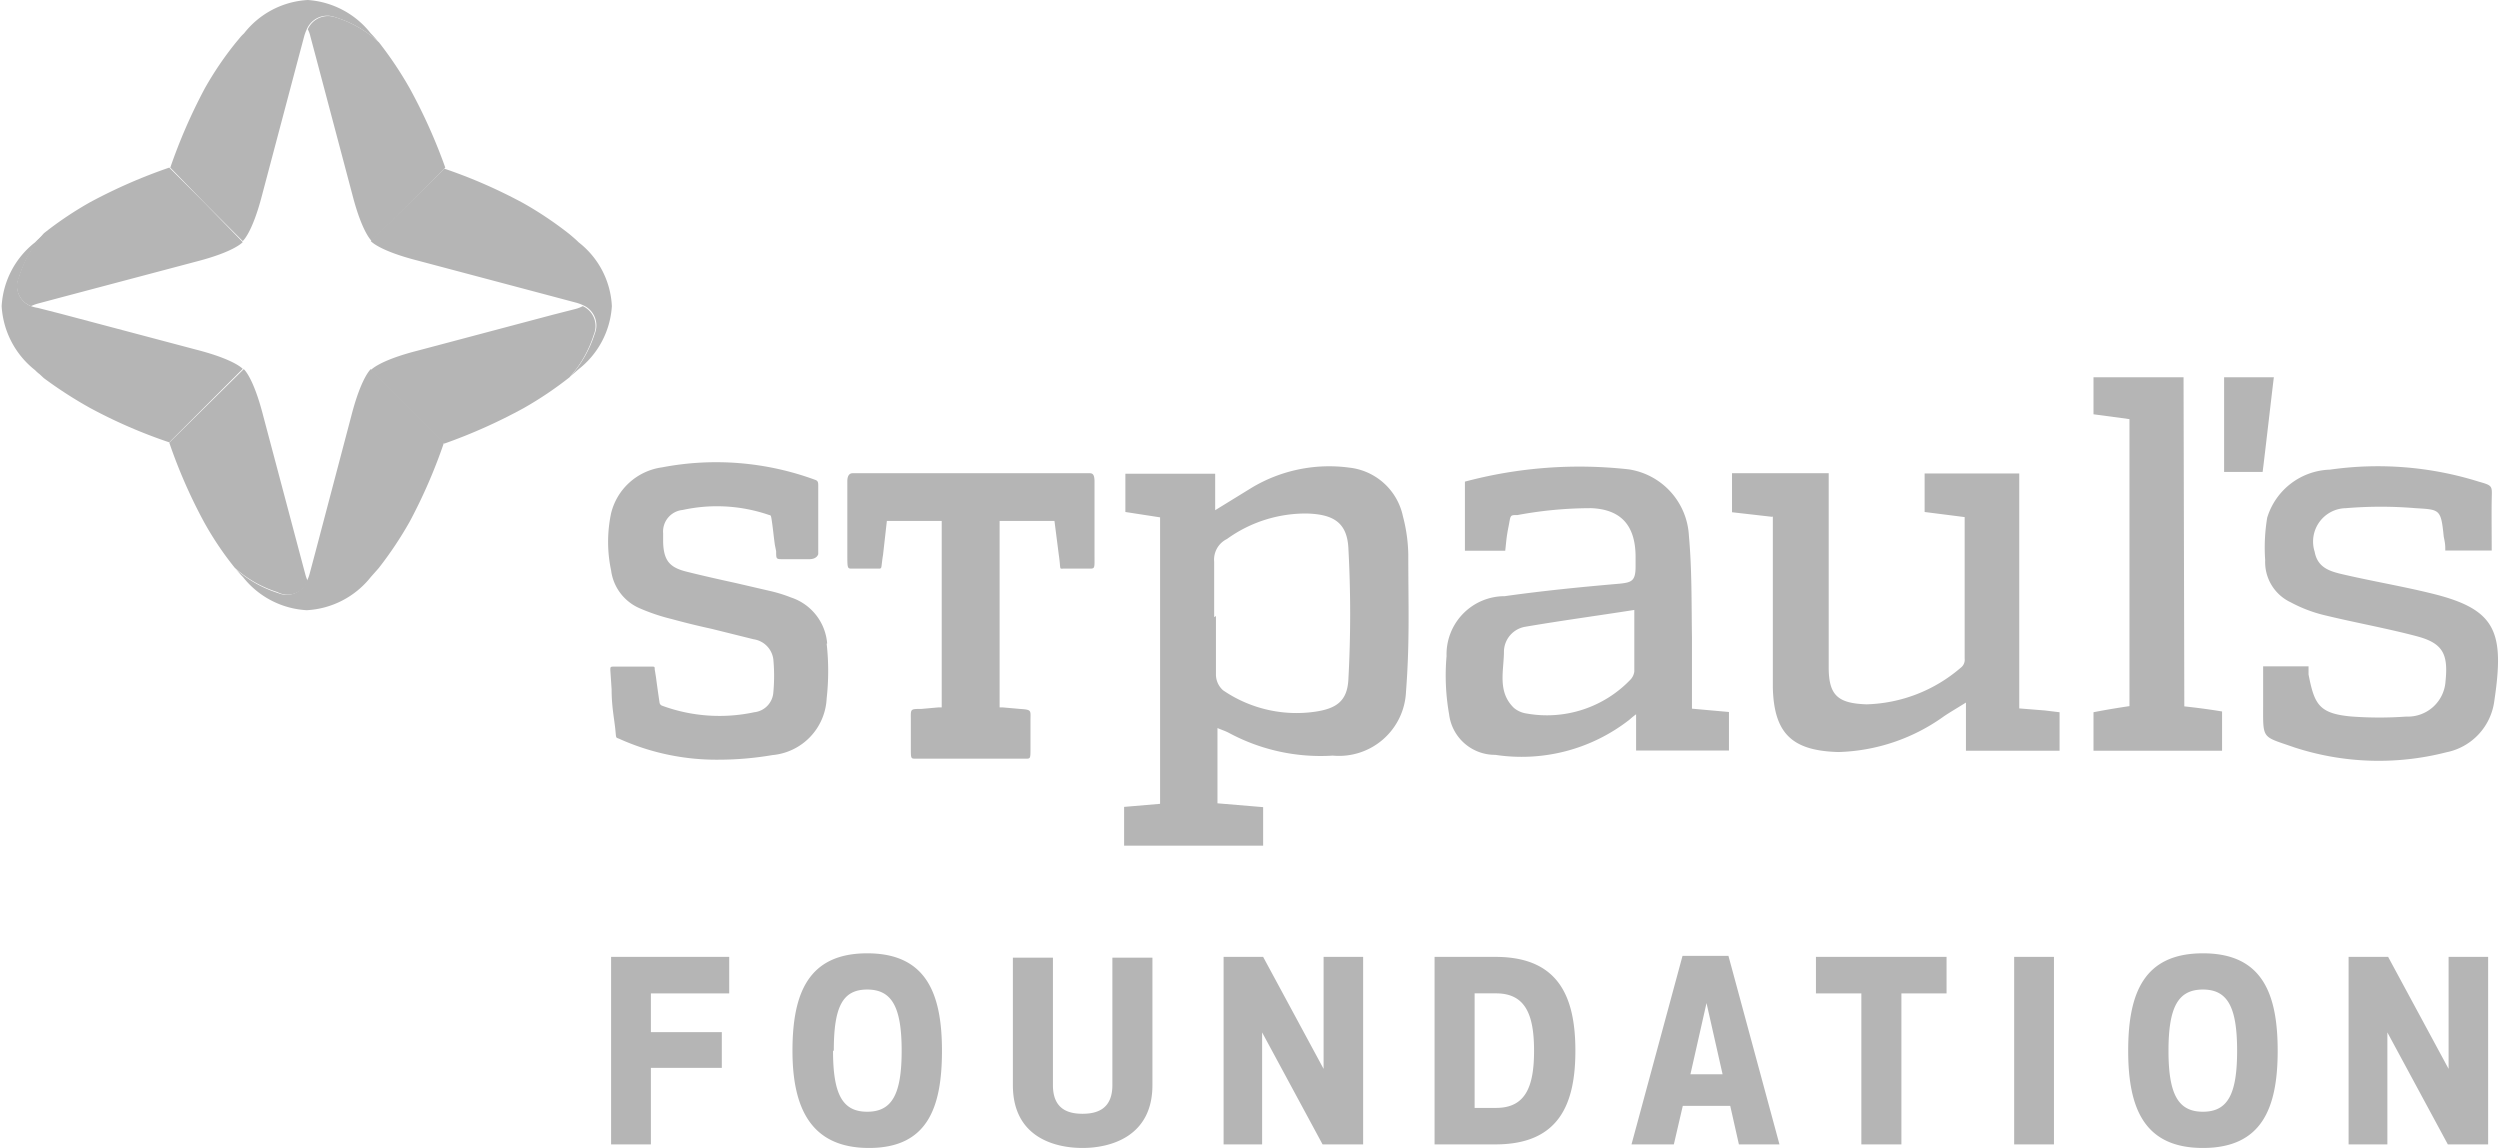 <?xml version="1.0" encoding="utf-8"?><svg xmlns="http://www.w3.org/2000/svg" width="98" height="45" viewBox="0 0 97.87 45"><defs/><defs><style>.cls-1{fill:#b5b5b5}</style></defs><g id="Layer_2" data-name="Layer 2"><g id="Header"><path d="M28.23 41.86h-2.78v3h-1.56v-7.35h4.63v1.43h-3.07v1.52h2.78v1.4zM31 41.19c0-2.25.62-3.82 2.93-3.82s2.93 1.57 2.93 3.82S36.28 45 34 45s-3-1.57-3-3.81zm1.59 0c0 1.71.37 2.39 1.34 2.39s1.35-.68 1.35-2.39-.38-2.4-1.35-2.4-1.31.68-1.31 2.4zM39.64 42.54v-5h1.57v5c0 .95.61 1.12 1.16 1.12s1.17-.17 1.17-1.12v-5h1.57v5c0 2-1.62 2.46-2.74 2.46s-2.73-.44-2.73-2.46zM51.78 44.86l-2.37-4.39v4.39H47.9v-7.35h1.55l2.37 4.39v-4.39h1.55v7.35zM56.17 44.86v-7.35h2.39c2.49 0 3.13 1.59 3.13 3.68s-.64 3.67-3.13 3.67zm1.57-1.43h.84c1.15 0 1.49-.82 1.49-2.24s-.34-2.25-1.49-2.25h-.84zM63.89 44.86l2-7.39h1.8l2 7.39H68.1l-.34-1.51H65.9l-.35 1.51zm2.31-2.75h1.26l-.63-2.79zM74.47 38.94v5.92H72.9v-5.92h-1.78v-1.43h5.12v1.43zM78.89 44.86v-7.35h1.56v7.35zM83.36 41.19c0-2.25.61-3.82 2.93-3.82s2.93 1.57 2.93 3.82S88.6 45 86.29 45s-2.93-1.57-2.93-3.81zm1.58 0c0 1.71.38 2.39 1.35 2.39s1.34-.68 1.34-2.39-.37-2.4-1.34-2.4-1.35.68-1.35 2.4zM95.89 44.86l-2.37-4.39v4.39H92v-7.35h1.55l2.37 4.39v-4.39h1.55v7.35zM44 31.63l1.41-.12V20.28l-1.36-.21v-1.5h3.52V20l1.43-.88a5.91 5.91 0 013.82-.79 2.42 2.42 0 012.11 1.91 6.24 6.24 0 01.21 1.5c0 2 .06 3.42-.09 5.38a2.63 2.63 0 01-2.87 2.5 7.58 7.58 0 01-4.07-.89c-.13-.07-.26-.11-.45-.19v2.95l1.79.15v1.51H44v-1.52zm3.6-7.48v2.31a.83.83 0 00.28.6 5.1 5.1 0 003.6.84c.83-.12 1.26-.41 1.31-1.24a47.48 47.48 0 000-5.2c-.06-1-.62-1.3-1.62-1.33a5.27 5.27 0 00-3.14 1 .9.9 0 00-.5.89v2.17M58.93 21.59h-1.57v-2.71a17.39 17.39 0 016.43-.48 2.78 2.78 0 012.35 2.6c.12 1.32.1 2.65.12 4v2.78l1.45.13v1.51h-3.64V28c-.19.14-.24.2-.31.25a6.86 6.86 0 01-5.21 1.34A1.81 1.81 0 0156.74 28a8.73 8.73 0 01-.1-2.28 2.28 2.28 0 012.28-2.35c1.49-.21 3-.36 4.51-.49.46-.05.62-.1.62-.67v-.37c0-1.21-.54-1.87-1.74-1.92a15.78 15.78 0 00-2.89.27c-.31 0-.26 0-.35.45s-.09.61-.13.95M64 23.91c-1.47.23-2.88.42-4.28.66a1 1 0 00-.83.95c0 .77-.27 1.59.39 2.23a1 1 0 00.5.22 4.53 4.53 0 004.07-1.33.56.56 0 00.15-.32v-2.41M69.41 20.26l-1.58-.18v-1.53h3.79v7.61c0 1.11.37 1.41 1.48 1.45a5.9 5.9 0 003.69-1.43.39.39 0 00.16-.36v-5.55l-1.57-.2v-1.51h3.71v9.21l1 .08.58.07v1.51H77v-1.89c-.35.22-.61.37-.85.53A7.43 7.43 0 0172 29.48c-1.8-.05-2.53-.71-2.57-2.54v-6.7zM87.12 14.79v3.71h1.51c.07-.53.38-3.24.44-3.71zM88.67 26.12h1.76v.32c.23 1.17.4 1.54 1.72 1.65a14.86 14.86 0 002.11 0 1.48 1.48 0 001.54-1.39c.11-1.07-.11-1.49-1.13-1.76-1.21-.32-2.46-.54-3.68-.84a5.49 5.49 0 01-1.26-.49 1.74 1.74 0 01-1-1.65 7.12 7.12 0 01.08-1.67 2.66 2.66 0 012.46-1.88 13.24 13.24 0 015.83.47c.57.16.52.17.51.7s0 1.31 0 2h-1.82c0-.19 0-.26-.06-.54-.11-1.09-.15-1.06-1.11-1.12a16.47 16.47 0 00-2.72 0 1.31 1.31 0 00-1.23 1.71c.11.6.56.75 1 .86 1.18.28 2.39.48 3.57.77 2.55.62 2.88 1.49 2.47 4.23a2.36 2.36 0 01-1.88 2 10.66 10.66 0 01-5.95-.19c-1.31-.46-1.23-.28-1.23-1.74v-1.44zM85.56 27.69c.85.09 1.48.2 1.48.2v1.54H82v-1.51s.53-.11 1.41-.24V16.43L82 16.24v-1.45h3.53zM32.36 25.23a2.07 2.07 0 00-1.42-1.81 5.63 5.63 0 00-.76-.24l-1.38-.32c-.64-.14-1.31-.29-1.95-.45s-.9-.41-.92-1.16v-.34a.85.85 0 01.77-.92 6.27 6.27 0 013.39.2c.07 0 .07.07.08.1.06.36.09.72.14 1.07l.05.25c0 .32 0 .31.3.31h1c.31 0 .35-.2.35-.2v-2.67c0-.12 0-.2-.12-.24a11.24 11.24 0 00-6-.49 2.39 2.39 0 00-2 1.8 5.4 5.4 0 000 2.24A1.88 1.88 0 0025 23.84a7.69 7.69 0 001.28.43c.51.14 1 .26 1.55.38l1.65.41a.91.91 0 01.77.79 7 7 0 010 1.29.84.84 0 01-.75.78 6.51 6.51 0 01-3.62-.26.16.16 0 01-.09-.11c-.05-.34-.1-.69-.14-1l-.05-.31c0-.12 0-.11-.2-.11h-1.34c-.2 0-.2 0-.2.14l.05.75c0 .64.09 1.08.14 1.52s0 .35.18.43a9.27 9.27 0 003.9.81 12.53 12.53 0 002.08-.18 2.34 2.34 0 002.13-2.22 9.67 9.67 0 000-2.15M42.65 18.55h-9.29c-.1 0-.21.06-.21.32v2.83c0 .61 0 .59.21.59h1c.17 0 .1 0 .19-.54l.15-1.33h2.15v7.31h-.13l-.67.06c-.45 0-.41 0-.41.44V29.33c0 .41 0 .41.19.41h4.31c.19 0 .19 0 .19-.41V28.23c0-.38.06-.41-.41-.44l-.68-.06h-.12v-7.31h2.15l.17 1.33c.09.61 0 .54.19.54h1c.24 0 .21 0 .21-.59v-2.83c0-.32-.11-.32-.21-.32M12 1.15a1 1 0 01.1.27l.24.9 1.41 5.32c.39 1.51.76 1.81.76 1.81l2.88-2.88A21.43 21.43 0 0016 3.47a14.71 14.71 0 00-1.21-1.81 4.42 4.42 0 00-1.7-.98.87.87 0 00-1.09.47z" class="cls-1"/><path d="M9.45 9.45s.37-.3.76-1.81l1.41-5.32.24-.9a1.67 1.67 0 01.1-.27.87.87 0 011.13-.47 4.42 4.42 0 011.66.95 3 3 0 00-.28-.32A3.44 3.44 0 0012 0a3.41 3.41 0 00-2.5 1.31 1.49 1.49 0 00-.17.18l-.15.18a13 13 0 00-1.22 1.8 21.43 21.43 0 00-1.35 3.1L8 8l1.45 1.45zM14.64 22.43zM12 22.78a1.58 1.58 0 01-.1-.28l-.24-.9-1.41-5.31c-.39-1.52-.76-1.82-.76-1.82l-2.92 2.88a20.33 20.33 0 001.35 3.09 12.49 12.49 0 001.22 1.82 4.58 4.58 0 001.67.95.85.85 0 001.19-.43z" class="cls-1"/><path d="M17.35 17.35l-2.88-2.88s-.37.31-.76 1.82l-1.4 5.31-.24.9a1.27 1.27 0 01-.11.28.85.85 0 01-1.12.47 4.58 4.58 0 01-1.67-.95c.1.11.19.22.29.32a3.42 3.42 0 002.5 1.3 3.44 3.44 0 002.51-1.3l.16-.18.15-.17A14.59 14.59 0 0016 20.44a20.85 20.85 0 001.34-3.09z" class="cls-1"/><path d="M22.78 12a1.27 1.27 0 01-.28.11l-.9.23-5.31 1.41c-1.52.39-1.82.76-1.82.76l2.88 2.88A21.12 21.12 0 0020.46 16a14.22 14.22 0 001.8-1.21 4.58 4.58 0 00.95-1.67.86.86 0 00-.43-1.12z" class="cls-1"/><path d="M14.47 9.45s.3.37 1.82.76l5.31 1.41.9.24a1.58 1.58 0 01.28.1.86.86 0 01.47 1.12 4.58 4.58 0 01-.95 1.67l.32-.28a3.4 3.4 0 001.3-2.47 3.37 3.37 0 00-1.3-2.5c-.11-.11-.23-.21-.36-.32a14.22 14.22 0 00-1.8-1.21 20 20 0 00-3.11-1.36zM1.5 14.64zM.68 10.84A.85.85 0 001.15 12a1.67 1.67 0 01.27-.1l.9-.24 5.32-1.41c1.51-.39 1.81-.76 1.81-.76L8 8 6.57 6.57a20.78 20.78 0 00-3.09 1.35 13.91 13.91 0 00-1.82 1.22 4.42 4.42 0 00-.98 1.7z" class="cls-1"/><path d="M7.64 13.71L2.32 12.3l-.9-.23a1.32 1.32 0 01-.27-.07.84.84 0 01-.47-1.12 4.42 4.42 0 01.95-1.67 3.09 3.09 0 00-.32.29A3.41 3.41 0 000 12a3.44 3.44 0 001.31 2.51 1.45 1.45 0 00.18.16l.16.15A16.55 16.55 0 003.48 16a19.85 19.85 0 003.09 1.34l2.88-2.88s-.3-.36-1.81-.75z" class="cls-1"/></g></g></svg>